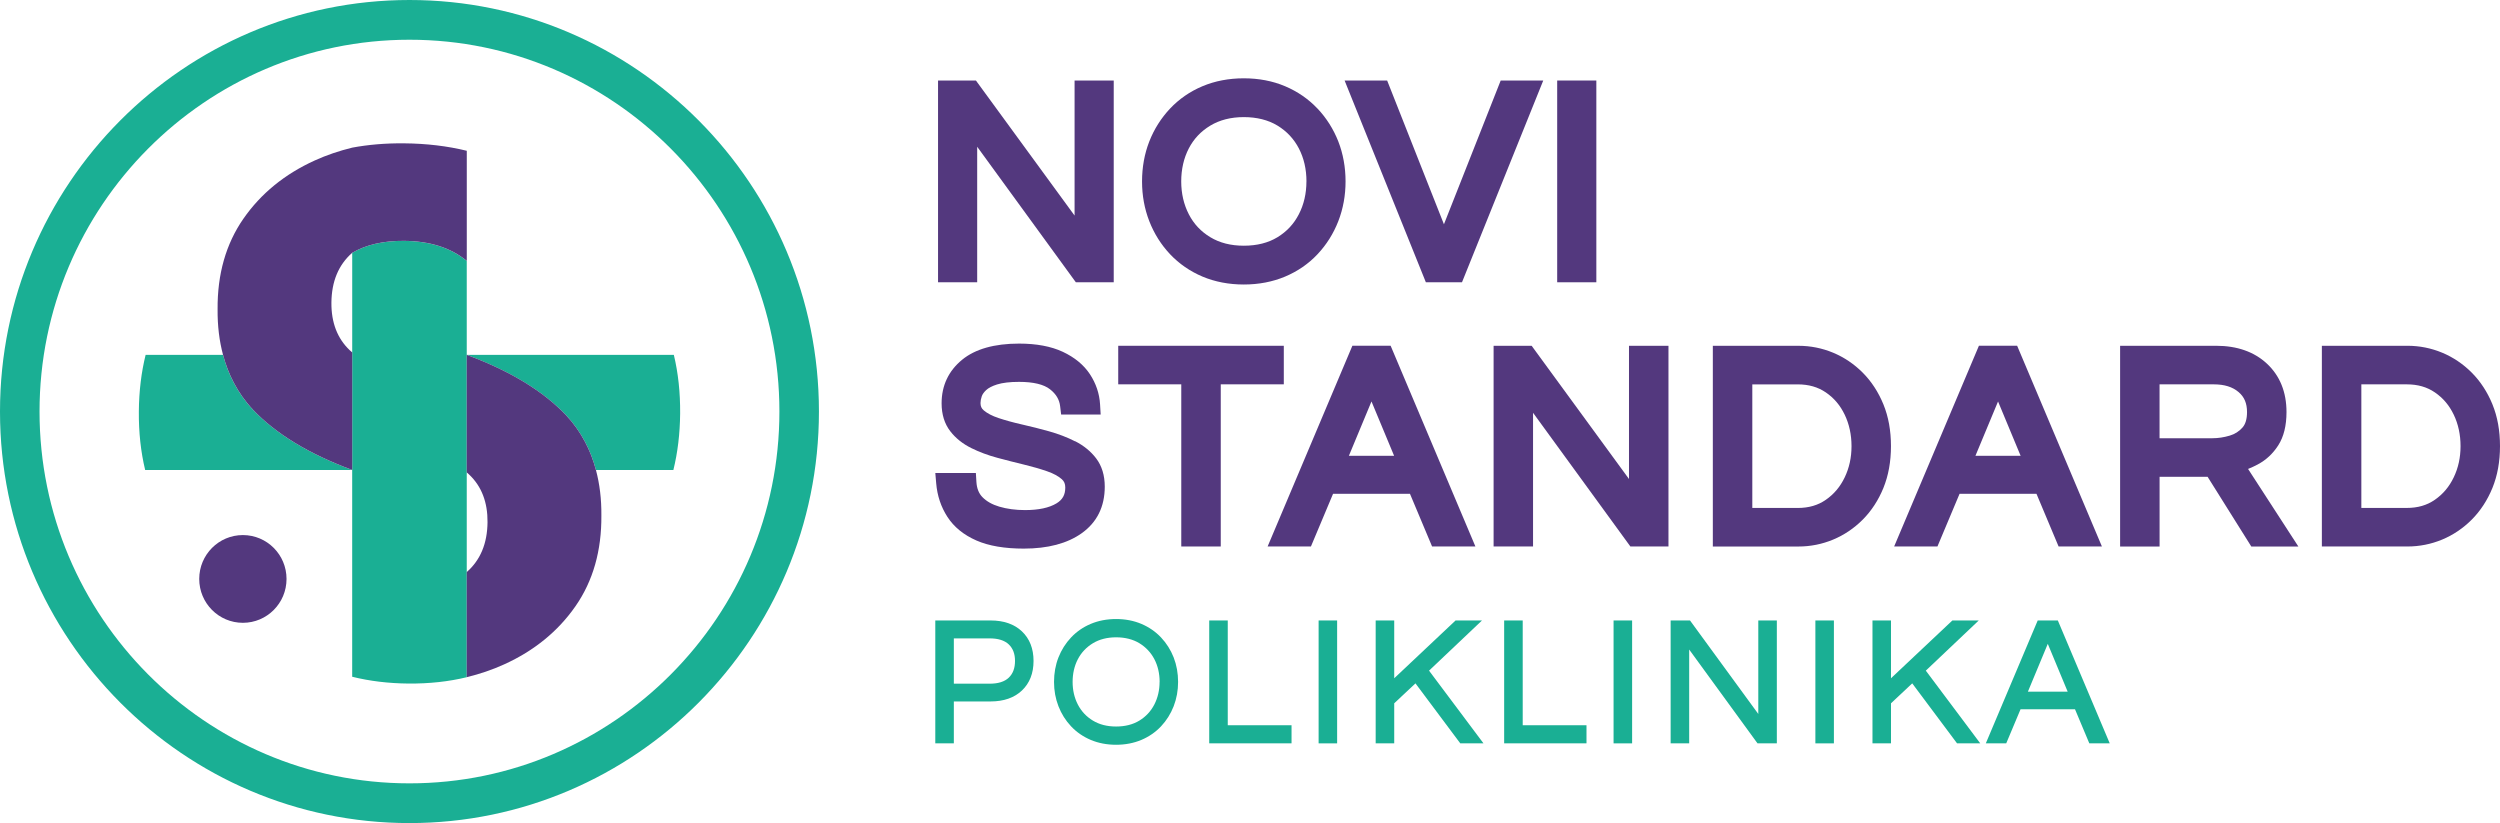 <svg width="325" height="107" viewBox="0 0 325 107" fill="none" xmlns="http://www.w3.org/2000/svg">
<g clip-path="url(#clip0_34_2)">
<path d="M53.231 0C23.878 0 0 23.999 0 53.5C0 83.001 23.878 107 53.231 107C82.584 107 106.462 83.001 106.462 53.5C106.462 23.999 82.584 0 53.231 0ZM53.231 101.835C26.714 101.835 5.139 80.151 5.139 53.5C5.139 26.849 26.714 5.165 53.231 5.165C79.749 5.165 101.323 26.849 101.323 53.5C101.323 80.151 79.749 101.835 53.231 101.835Z" fill="#1AAF94"/>
<path d="M87.591 46.13H60.678V33.921C58.609 32.211 55.892 31.344 52.528 31.315C49.828 31.294 47.589 31.813 45.788 32.864V61.096C40.167 59.013 35.851 56.397 32.866 53.238C31.882 52.199 31.076 51.038 30.409 49.786C29.806 48.654 29.339 47.435 28.993 46.13H18.931C18.371 48.399 18.072 50.84 18.05 53.471C18.025 56.203 18.304 58.744 18.871 61.099H45.784V87.977C48.042 88.54 50.471 88.837 53.088 88.862C55.806 88.884 58.335 88.608 60.678 88.038V46.137C66.299 48.22 70.615 50.837 73.6 53.995C74.584 55.034 75.39 56.196 76.057 57.447C76.66 58.58 77.127 59.798 77.477 61.103H87.538C88.098 58.834 88.394 56.393 88.419 53.762C88.44 51.027 88.166 48.489 87.599 46.134" fill="#1AAF94"/>
<path d="M73.596 53.991C70.611 50.833 66.295 48.216 60.675 46.134V61.411C60.785 61.508 60.899 61.605 61.003 61.705C62.608 63.232 63.399 65.293 63.378 67.882C63.353 70.659 62.447 72.814 60.675 74.37V88.034C62.386 87.618 64.009 87.066 65.543 86.367C69.459 84.589 72.551 82.062 74.823 78.793C77.095 75.52 78.215 71.591 78.179 67.007C78.197 64.867 77.954 62.903 77.473 61.099C77.124 59.798 76.656 58.576 76.053 57.443C75.387 56.189 74.581 55.031 73.596 53.991Z" fill="#53387E"/>
<path d="M32.866 53.238C35.851 56.396 40.167 59.013 45.788 61.096V45.818C45.677 45.721 45.563 45.625 45.459 45.524C43.855 43.997 43.063 41.936 43.084 39.348C43.109 36.57 44.015 34.416 45.791 32.86C47.592 31.813 49.832 31.29 52.532 31.311C55.899 31.34 58.613 32.211 60.682 33.917V19.601C58.164 18.984 55.446 18.658 52.521 18.633C50.1 18.611 47.863 18.805 45.791 19.192C44.079 19.611 42.456 20.163 40.923 20.859C37.007 22.637 33.914 25.164 31.643 28.433C29.371 31.706 28.251 35.634 28.287 40.219C28.269 42.359 28.511 44.324 28.993 46.127C29.342 47.428 29.809 48.65 30.412 49.783C31.079 51.037 31.885 52.195 32.87 53.235" fill="#53387E"/>
<path d="M31.575 69.559C28.44 69.559 25.9 72.111 25.9 75.262C25.9 78.413 28.44 80.965 31.575 80.965C34.71 80.965 37.249 78.413 37.249 75.262C37.249 72.111 34.71 69.559 31.575 69.559Z" fill="#53387E"/>
<path d="M128.778 80.66H121.588V96.637H123.999V91.188H128.778C130.483 91.188 131.852 90.712 132.851 89.765C133.853 88.815 134.36 87.525 134.36 85.923C134.36 84.32 133.853 83.03 132.851 82.08C131.856 81.137 130.486 80.66 128.778 80.66ZM123.999 82.99H128.664C129.762 82.99 130.593 83.252 131.139 83.772C131.685 84.295 131.952 84.998 131.952 85.923C131.952 86.847 131.688 87.575 131.139 88.098C130.597 88.618 129.762 88.88 128.664 88.88H123.999V82.987V82.99Z" fill="#1AAF94"/>
<path d="M150.934 82.869C150.224 82.116 149.361 81.521 148.369 81.101C147.381 80.686 146.279 80.474 145.088 80.474C143.897 80.474 142.795 80.686 141.807 81.101C140.815 81.517 139.956 82.112 139.242 82.869C138.533 83.621 137.98 84.496 137.598 85.471C137.217 86.446 137.024 87.514 137.024 88.647C137.024 89.78 137.217 90.826 137.598 91.809C137.98 92.794 138.533 93.673 139.242 94.425C139.952 95.182 140.815 95.773 141.807 96.193C142.795 96.608 143.897 96.82 145.088 96.82C146.279 96.82 147.381 96.608 148.369 96.193C149.357 95.777 150.22 95.182 150.934 94.425C151.643 93.673 152.196 92.791 152.578 91.809C152.959 90.826 153.152 89.762 153.152 88.647C153.152 87.532 152.959 86.45 152.578 85.471C152.196 84.496 151.643 83.621 150.934 82.869ZM150.745 88.647C150.745 89.726 150.513 90.715 150.06 91.594C149.61 92.465 148.958 93.164 148.12 93.676C147.281 94.189 146.265 94.447 145.092 94.447C143.918 94.447 142.92 94.189 142.074 93.676C141.229 93.167 140.573 92.465 140.123 91.597C139.67 90.719 139.439 89.73 139.439 88.651C139.439 87.572 139.667 86.564 140.123 85.693C140.573 84.829 141.229 84.134 142.078 83.621C142.923 83.109 143.94 82.851 145.095 82.851C146.251 82.851 147.285 83.109 148.123 83.621C148.961 84.134 149.614 84.829 150.067 85.693C150.52 86.561 150.752 87.557 150.752 88.651" fill="#1AAF94"/>
<path d="M159.608 80.66H157.2V96.633H167.9V94.282H159.608V80.66Z" fill="#1AAF94"/>
<path d="M173.827 80.66H171.42V96.637H173.827V80.66Z" fill="#1AAF94"/>
<path d="M192.659 80.66H189.224L181.249 88.174V80.66H178.838V96.633H181.249V91.428L184.01 88.837L189.834 96.633H192.851L185.775 87.184L192.659 80.66Z" fill="#1AAF94"/>
<path d="M197.952 80.66H195.541V96.633H206.244V94.282H197.952V80.66Z" fill="#1AAF94"/>
<path d="M212.175 80.66H209.764V96.637H212.175V80.66Z" fill="#1AAF94"/>
<path d="M228.578 92.816L219.701 80.66H217.183V96.633H219.594V84.439L228.474 96.633H230.989V80.66H228.578V92.816Z" fill="#1AAF94"/>
<path d="M238.407 80.66H236V96.637H238.407V80.66Z" fill="#1AAF94"/>
<path d="M257.239 80.66H253.808L245.829 88.174V80.66H243.422V96.633H245.829V91.428L248.59 88.837L254.414 96.633H257.431L250.355 87.184L257.239 80.66Z" fill="#1AAF94"/>
<path d="M264.903 80.66L258.155 96.637H260.809L262.671 92.203H269.75L271.612 96.637H274.266L267.518 80.66H264.903ZM268.798 89.919H263.626L266.212 83.7L268.798 89.919Z" fill="#1AAF94"/>
<path d="M139.76 57.371C138.732 56.848 137.595 56.411 136.375 56.07C135.223 55.747 134.039 55.45 132.855 55.181C131.742 54.93 130.715 54.647 129.798 54.342C128.992 54.073 128.35 53.74 127.894 53.353C127.594 53.102 127.466 52.815 127.466 52.396C127.466 52.131 127.519 51.833 127.63 51.514C127.719 51.256 127.908 50.987 128.197 50.715C128.493 50.435 128.981 50.181 129.616 49.98C130.322 49.758 131.282 49.643 132.477 49.643C134.335 49.643 135.694 49.969 136.507 50.611C137.288 51.224 137.716 51.941 137.816 52.797L137.948 53.891H143.087L143.009 52.575C142.927 51.17 142.481 49.851 141.689 48.646C140.89 47.435 139.699 46.453 138.147 45.728C136.639 45.026 134.734 44.667 132.48 44.667C129.267 44.667 126.777 45.374 125.08 46.764C123.307 48.22 122.408 50.127 122.408 52.435C122.408 53.876 122.79 55.099 123.539 56.066C124.231 56.963 125.151 57.697 126.274 58.253C127.302 58.762 128.443 59.189 129.659 59.515C130.825 59.83 131.988 60.124 133.115 60.397C134.206 60.658 135.226 60.956 136.139 61.271C136.942 61.551 137.58 61.895 138.037 62.297C138.347 62.572 138.486 62.906 138.486 63.379C138.486 64.325 138.133 64.96 137.345 65.437C136.386 66.017 135.012 66.311 133.261 66.311C132.034 66.311 130.904 66.161 129.902 65.863C128.985 65.591 128.254 65.178 127.719 64.63C127.244 64.146 126.988 63.501 126.934 62.658L126.863 61.493H121.591L121.706 62.838C121.841 64.44 122.33 65.906 123.161 67.189C124.013 68.512 125.29 69.548 126.952 70.272C128.543 70.968 130.608 71.319 133.087 71.319C136.222 71.319 138.75 70.649 140.612 69.326C142.606 67.91 143.619 65.87 143.619 63.264C143.619 61.802 143.241 60.565 142.495 59.583C141.803 58.676 140.887 57.927 139.767 57.357" fill="#53387E"/>
<path d="M158.698 71.043V49.962H166.894V44.951H145.37V49.962H153.566V71.043H158.698Z" fill="#53387E"/>
<path d="M180.779 44.947H175.81L164.79 71.043H170.421L173.296 64.197H183.297L186.171 71.043H191.803L180.782 44.947H180.779ZM175.357 59.25L178.293 52.188L181.232 59.25H175.357Z" fill="#53387E"/>
<path d="M216.901 71.043V44.951H211.769V62.271L199.114 44.951H194.168V71.043H199.296V53.661L211.95 71.043H216.901Z" fill="#53387E"/>
<path d="M244.845 63.426C245.494 61.831 245.826 60.006 245.826 57.999C245.826 55.991 245.498 54.167 244.845 52.572C244.192 50.977 243.29 49.589 242.163 48.456C241.036 47.324 239.734 46.446 238.3 45.85C236.867 45.255 235.354 44.954 233.803 44.954H222.668V71.047H233.803C235.354 71.047 236.87 70.746 238.3 70.15C239.734 69.555 241.036 68.677 242.163 67.544C243.29 66.412 244.192 65.025 244.845 63.429M227.797 49.969H233.696C235.133 49.969 236.335 50.313 237.366 51.02C238.425 51.747 239.224 52.69 239.809 53.905C240.397 55.131 240.697 56.511 240.697 58.002C240.697 59.493 240.397 60.838 239.809 62.064C239.224 63.282 238.425 64.232 237.362 64.971C236.335 65.688 235.137 66.035 233.699 66.035H227.8V49.969H227.797Z" fill="#53387E"/>
<path d="M273.249 71.043L262.228 44.947H257.26L246.239 71.043H251.867L254.742 64.197H264.743L267.617 71.043H273.249ZM256.807 59.253L259.746 52.192L262.681 59.253H256.807Z" fill="#53387E"/>
<path d="M293.536 60.361C294.595 59.798 295.487 58.966 296.179 57.884C296.885 56.78 297.245 55.332 297.245 53.575C297.245 50.969 296.389 48.851 294.702 47.277C293.044 45.732 290.818 44.951 288.097 44.951H275.614V71.046H280.746V61.988H286.991L292.669 71.046H298.786L292.248 60.963C292.68 60.791 293.108 60.59 293.536 60.364M287.637 56.973H280.742V49.965H287.776C289.167 49.965 290.23 50.295 291.021 50.973C291.767 51.607 292.113 52.435 292.113 53.575C292.113 54.468 291.913 55.145 291.521 55.583C291.068 56.092 290.529 56.432 289.869 56.629C289.113 56.855 288.361 56.97 287.63 56.97" fill="#53387E"/>
<path d="M324.019 52.568C323.367 50.973 322.464 49.586 321.337 48.453C320.21 47.32 318.908 46.442 317.475 45.847C316.041 45.252 314.529 44.951 312.977 44.951H301.842V71.043H312.977C314.529 71.043 316.044 70.742 317.475 70.147C318.908 69.552 320.21 68.674 321.337 67.541C322.464 66.408 323.367 65.021 324.019 63.426C324.668 61.831 325 60.006 325 57.999C325 55.991 324.672 54.167 324.019 52.572M306.971 49.965H312.87C314.307 49.965 315.509 50.31 316.54 51.016C317.599 51.743 318.398 52.686 318.983 53.901C319.572 55.127 319.871 56.507 319.871 57.999C319.871 59.49 319.572 60.834 318.983 62.06C318.398 63.279 317.599 64.229 316.537 64.967C315.509 65.684 314.311 66.032 312.874 66.032H306.975V49.965H306.971Z" fill="#53387E"/>
<path d="M139.695 28.024L126.87 10.467H121.945V36.696H127.034V19.077L139.859 36.696H144.785V10.467H139.695V28.024Z" fill="#53387E"/>
<path d="M171.277 14.12C170.108 12.876 168.684 11.897 167.058 11.209C165.439 10.524 163.631 10.18 161.69 10.18C159.75 10.18 157.942 10.528 156.323 11.209C154.693 11.894 153.273 12.876 152.103 14.12C150.941 15.356 150.031 16.794 149.407 18.392C148.783 19.991 148.466 21.737 148.466 23.583C148.466 25.429 148.783 27.142 149.407 28.752C150.035 30.365 150.941 31.81 152.107 33.046C153.28 34.29 154.7 35.269 156.326 35.957C157.946 36.638 159.75 36.986 161.694 36.986C163.638 36.986 165.442 36.638 167.062 35.957C168.688 35.272 170.111 34.294 171.281 33.046C172.444 31.81 173.353 30.365 173.981 28.752C174.605 27.142 174.922 25.404 174.922 23.583C174.922 21.762 174.605 19.991 173.981 18.392C173.353 16.794 172.447 15.356 171.284 14.12M169.836 23.583C169.836 25.153 169.505 26.594 168.845 27.863C168.192 29.125 167.283 30.1 166.067 30.842C164.868 31.573 163.399 31.942 161.698 31.942C159.996 31.942 158.552 31.569 157.343 30.838C156.116 30.096 155.203 29.125 154.55 27.863C153.894 26.594 153.559 25.153 153.559 23.583C153.559 22.013 153.89 20.547 154.547 19.289C155.199 18.038 156.116 17.07 157.343 16.328C158.555 15.597 160.021 15.224 161.698 15.224C163.374 15.224 164.868 15.593 166.067 16.324C167.283 17.066 168.192 18.038 168.849 19.289C169.505 20.547 169.84 21.991 169.84 23.583" fill="#53387E"/>
<path d="M187.712 29.157L180.329 10.467H174.798L185.362 36.696H190.059L200.623 10.467H195.091L187.712 29.157Z" fill="#53387E"/>
<path d="M207.524 10.467H202.435V36.696H207.524V10.467Z" fill="#53387E"/>
</g>
<defs>
<clipPath id="clip0_34_2">
<rect width="325" height="107" fill="white"/>
</clipPath>
</defs>
</svg>
